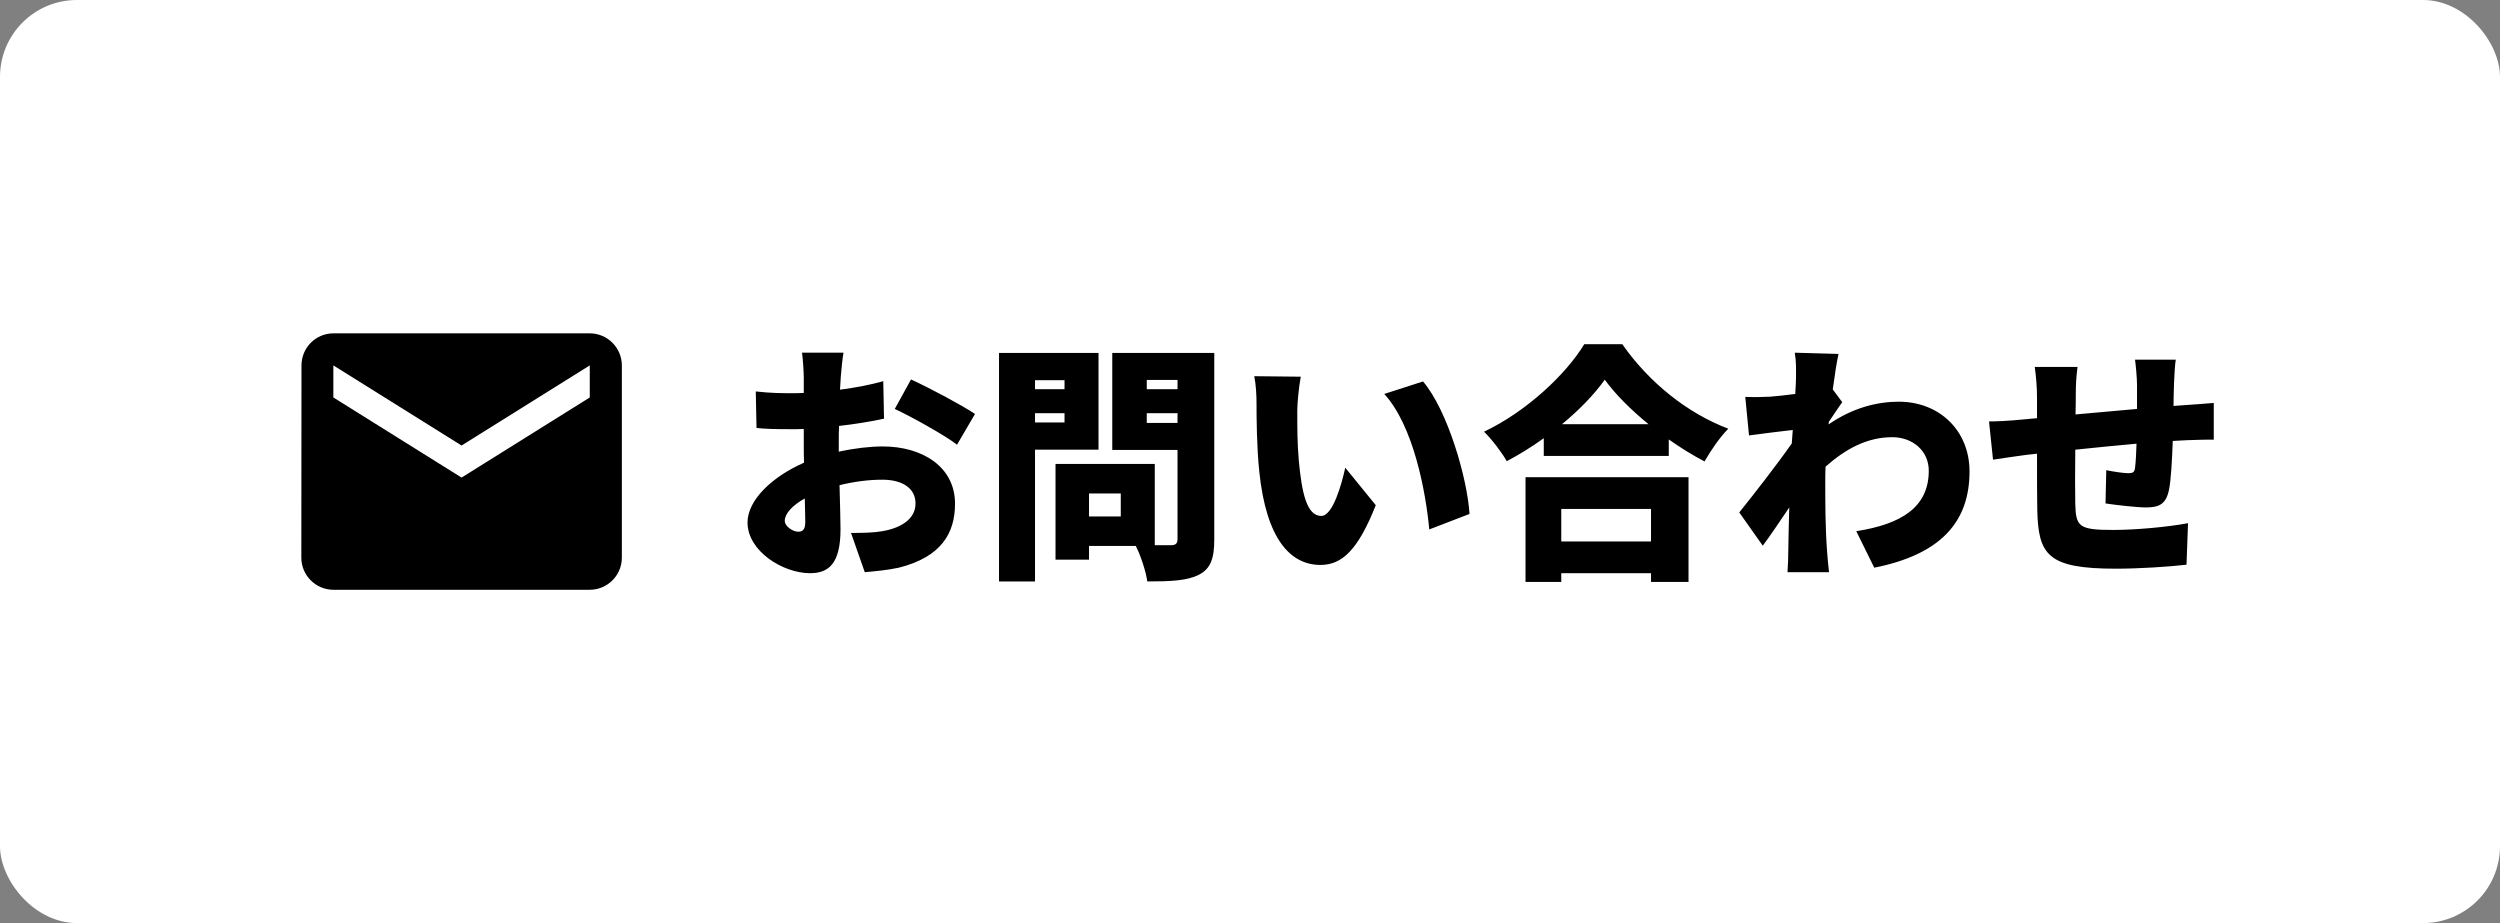 <svg fill="none" height="48" viewBox="0 0 130 48" width="130" xmlns="http://www.w3.org/2000/svg" xmlns:xlink="http://www.w3.org/1999/xlink"><rect x="0" y="0" width="130" height="48" fill="#808080" stroke="none"/><clipPath id="a"><path d="m14 14h20v20h-20z"/></clipPath><rect fill="#fff" height="48" rx="4" width="130"/><path d="m43.863 18.34h-2.158c.039.247.091 1.001.091 1.274v.819c-.221.013-.429.013-.624.013-.468 0-1.079 0-1.872-.091l.039 1.898c.442.052.962.065 1.898.065.169 0 .351 0 .559-.013v.741c0 .338 0 .676.013 1.014-1.638.715-2.938 1.937-2.938 3.107 0 1.495 1.846 2.639 3.25 2.639.936 0 1.586-.455 1.586-2.288 0-.403-.026-1.313-.052-2.288.728-.182 1.508-.286 2.223-.286 1.079 0 1.729.468 1.729 1.235 0 .793-.728 1.274-1.729 1.443-.429.078-1.001.091-1.625.091l.715 2.041c.572-.052 1.157-.104 1.768-.234 2.223-.559 2.925-1.807 2.925-3.328 0-1.924-1.703-2.977-3.757-2.977-.65 0-1.469.091-2.288.273v-.507c0-.286 0-.559.013-.832.793-.091 1.625-.221 2.34-.377l-.039-1.95c-.65.182-1.443.338-2.249.442l.039-.663c.026-.338.091-1.014.143-1.261zm3.51 1.391-.845 1.534c.793.364 2.626 1.378 3.237 1.859l.936-1.599c-.728-.481-2.288-1.313-3.328-1.794zm-6.565 7.345c0-.364.39-.793 1.04-1.157.013.533.026.975.026 1.222 0 .455-.182.507-.377.507-.247 0-.689-.26-.689-.572zm17.472-.221h-1.651v-1.196h1.651zm-4.459-4.888v-.481h1.534v.481zm5.811.026v-.507h1.599v.507zm-4.277-2.223v.468h-1.534v-.468zm5.876-.013v.481h-1.599v-.481zm-4.108 3.627v-5.031h-5.174v11.882h1.872v-6.851zm6.019-5.031h-5.304v5.044h3.393v4.628c0 .234-.091.325-.338.325h-.845v-4.225h-5.161v4.979h1.742v-.715h2.431c.26.507.533 1.339.598 1.846 1.235 0 2.08-.039 2.691-.351.598-.312.793-.832.793-1.833zm4.498 1.235-2.418-.026c.091.455.117 1.014.117 1.404 0 .819.013 2.314.143 3.549.364 3.549 1.638 4.862 3.185 4.862 1.131 0 1.963-.806 2.873-3.107l-1.586-1.95c-.195.884-.65 2.509-1.248 2.509-.754 0-1.014-1.196-1.17-2.899-.078-.871-.078-1.716-.078-2.574 0-.377.078-1.222.182-1.768zm6.357.247-2.015.65c1.521 1.664 2.158 5.083 2.34 7.046l2.093-.806c-.117-1.872-1.144-5.395-2.418-6.89zm11.856 6.63v1.69h-4.667v-1.69zm-6.526 3.796h1.859v-.455h4.667v.455h1.95v-5.447h-8.476zm1.898-8.203c.91-.754 1.677-1.547 2.223-2.314.546.754 1.352 1.56 2.275 2.314zm1.157-4.16c-.936 1.547-2.99 3.497-5.213 4.55.403.39.936 1.092 1.183 1.534.663-.351 1.313-.754 1.924-1.196v.923h6.5v-.858c.611.429 1.235.819 1.859 1.144.338-.585.767-1.222 1.235-1.703-2.093-.793-4.095-2.366-5.512-4.394zm11.011 1.716c0 .13-.013.455-.039.871-.494.065-.962.117-1.313.143-.546.026-.871.026-1.287.013l.195 2.002c.676-.091 1.599-.208 2.275-.286-.013.234-.039.468-.052.702-.78 1.118-2.002 2.678-2.73 3.588l1.222 1.729c.364-.481.884-1.261 1.378-1.989-.026.819-.039 1.508-.052 2.288 0 .208-.013.741-.039 1.079h2.158c-.039-.325-.091-.884-.104-1.118-.091-1.248-.091-2.522-.091-3.51 0-.273 0-.559.013-.858 1.04-.923 2.158-1.534 3.471-1.534 1.066 0 1.898.715 1.898 1.742 0 1.911-1.443 2.782-3.77 3.146l.936 1.898c3.445-.689 4.953-2.366 4.953-5.005 0-2.132-1.573-3.627-3.679-3.627-1.118 0-2.392.312-3.653 1.183.013-.039.013-.078.013-.13.234-.338.533-.806.702-1.027l-.494-.663c.104-.78.208-1.443.299-1.846l-2.275-.065c.078.442.065.858.065 1.274zm19.747-.91h-2.119c.039.26.104.962.104 1.313v1.248c-1.066.091-2.197.195-3.198.286.013-.39.013-.728.013-.949 0-.637.026-1.014.091-1.521h-2.223c.065.494.117 1.014.117 1.638v1.027c-.299.026-.546.052-.715.065-.767.078-1.43.104-1.781.104l.208 1.989c.338-.052 1.287-.195 1.703-.247.156-.013.351-.039.585-.065 0 1.17 0 2.353.013 2.912.052 2.353.533 3.068 4.095 3.068 1.196 0 2.795-.104 3.666-.208l.078-2.158c-1.04.195-2.704.351-3.9.351-1.781 0-1.937-.169-1.963-1.378-.013-.572-.013-1.69 0-2.795 1.001-.104 2.145-.221 3.185-.312-.013.507-.039.949-.078 1.261-.026.234-.13.273-.351.273-.234 0-.767-.078-1.144-.156l-.039 1.729c.507.078 1.638.208 2.093.208.702 0 1.053-.169 1.209-.923.104-.52.156-1.521.195-2.535.273-.013.52-.026.741-.039.351-.013 1.144-.039 1.391-.026v-1.911c-.429.039-1.014.078-1.378.104-.221.013-.468.039-.715.052 0-.351.013-.728.026-1.183.013-.377.052-1.027.091-1.222z" fill="#000"/><g clip-path="url(#a)"><path d="m30.668 17.334h-13.333c-.917 0-1.658.75-1.658 1.667l-.008 10c0 .917.75 1.667 1.667 1.667h13.333c.917 0 1.667-.75 1.667-1.667v-10c0-.917-.75-1.667-1.667-1.667zm0 3.333-6.667 4.167-6.667-4.167v-1.667l6.667 4.167 6.667-4.167z" fill="#000"/></g></svg>